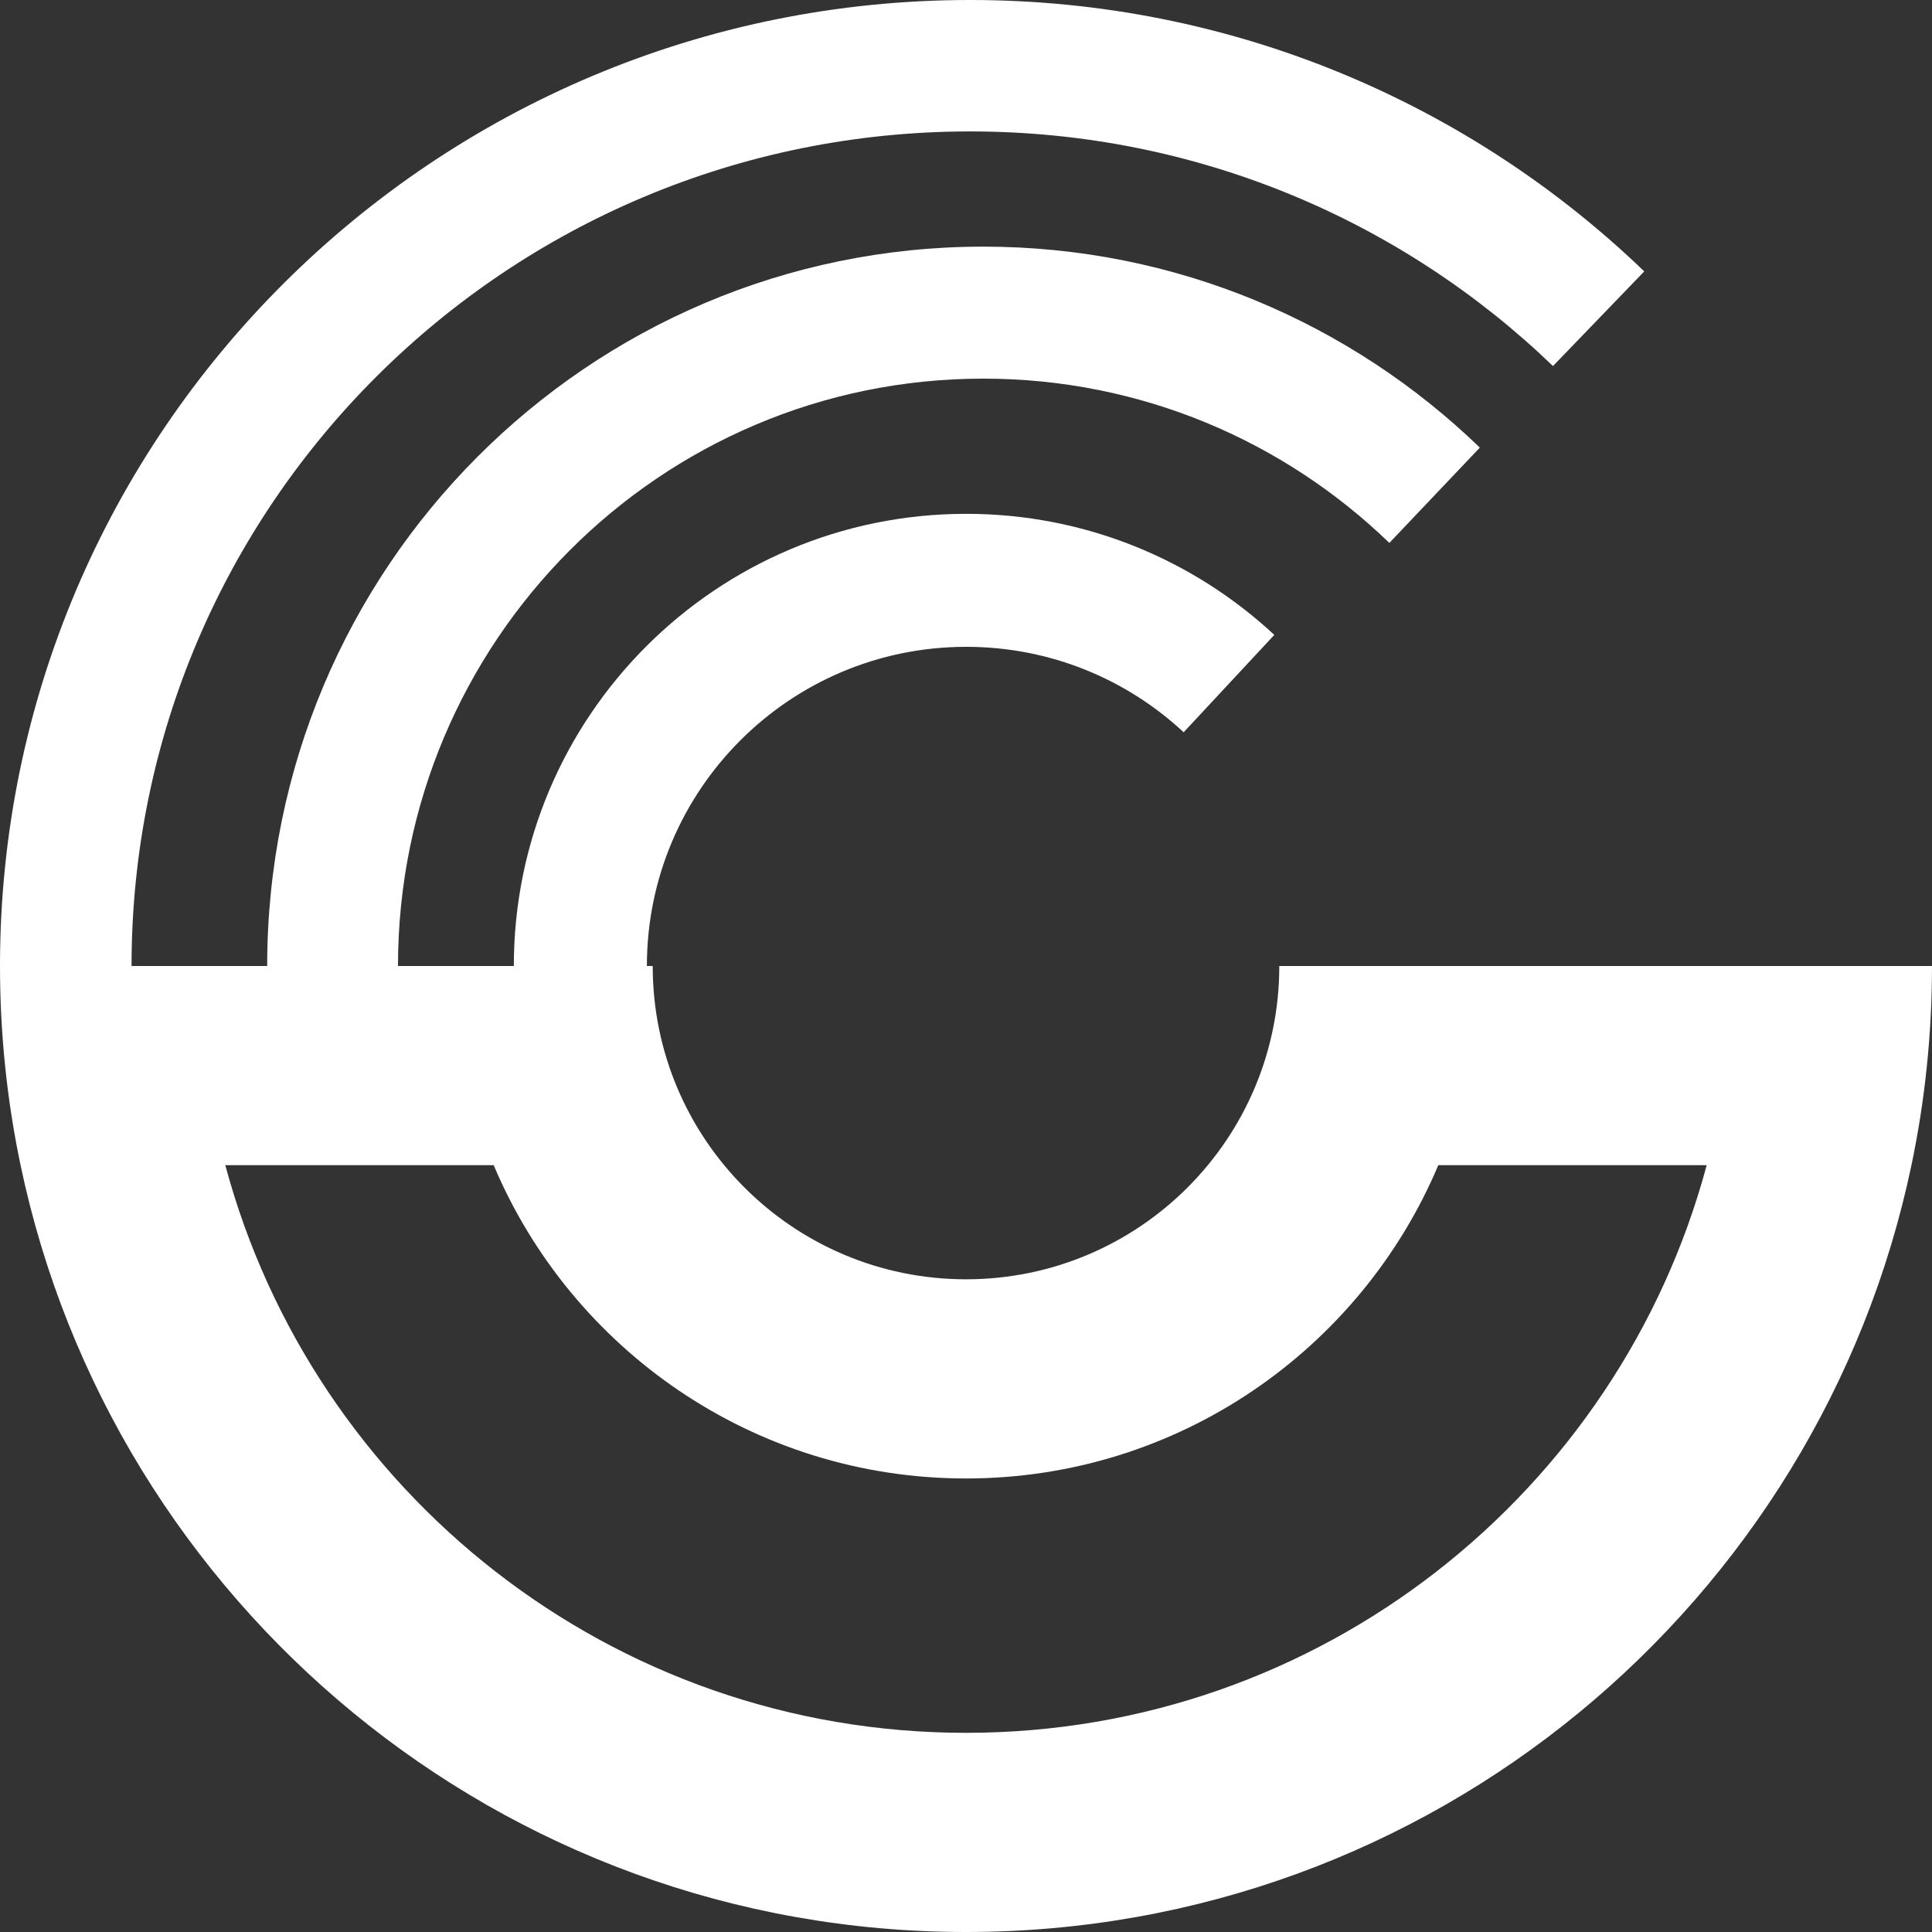 <?xml version="1.0" encoding="UTF-8"?> <svg xmlns="http://www.w3.org/2000/svg" width="143" height="143" viewBox="0 0 143 143" fill="none"><rect x="0" y="0" width="143" height="143" fill="#333333" stroke="none"/><path fill-rule="evenodd" clip-rule="evenodd" d="M48.311 71.5C48.311 84.307 58.693 94.689 71.5 94.689C84.307 94.689 94.689 84.307 94.689 71.5L143 71.5C143 76.554 142.476 81.485 141.479 86.242C134.684 118.658 105.935 143 71.5 143C37.065 143 8.316 118.658 1.522 86.242C0.524 81.485 0 76.554 0 71.5L48.311 71.5ZM16.676 86.242C23.167 110.441 45.253 128.258 71.5 128.258C97.747 128.258 119.833 110.441 126.324 86.242L106.46 86.242C100.707 99.868 87.22 109.431 71.5 109.431C55.78 109.431 42.293 99.868 36.54 86.242L16.676 86.242Z" fill="white"></path><path fill-rule="evenodd" clip-rule="evenodd" d="M9.736 71.5C9.736 37.401 37.508 9.728 71.803 9.728C88.572 9.728 103.776 16.34 114.947 27.093L121.702 20.087C108.786 7.654 91.186 -1.90735e-06 71.803 -1.90735e-06C32.164 -1.90735e-06 0 31.995 0 71.5L9.736 71.5Z" fill="white"></path><path fill-rule="evenodd" clip-rule="evenodd" d="M29.458 71.5C29.458 47.513 48.832 28.025 72.782 28.025C84.458 28.025 95.043 32.653 102.835 40.185L109.532 33.13C100.005 23.921 87.045 18.255 72.782 18.255C43.531 18.255 19.776 42.071 19.776 71.5L29.458 71.5Z" fill="white"></path><path fill-rule="evenodd" clip-rule="evenodd" d="M47.88 71.5C47.88 58.453 58.462 47.876 71.515 47.876C77.737 47.876 83.387 50.272 87.611 54.2L94.32 46.993C88.345 41.437 80.323 38.032 71.515 38.032C53.023 38.032 38.032 53.016 38.032 71.5L47.88 71.5Z" fill="white"></path></svg> 
